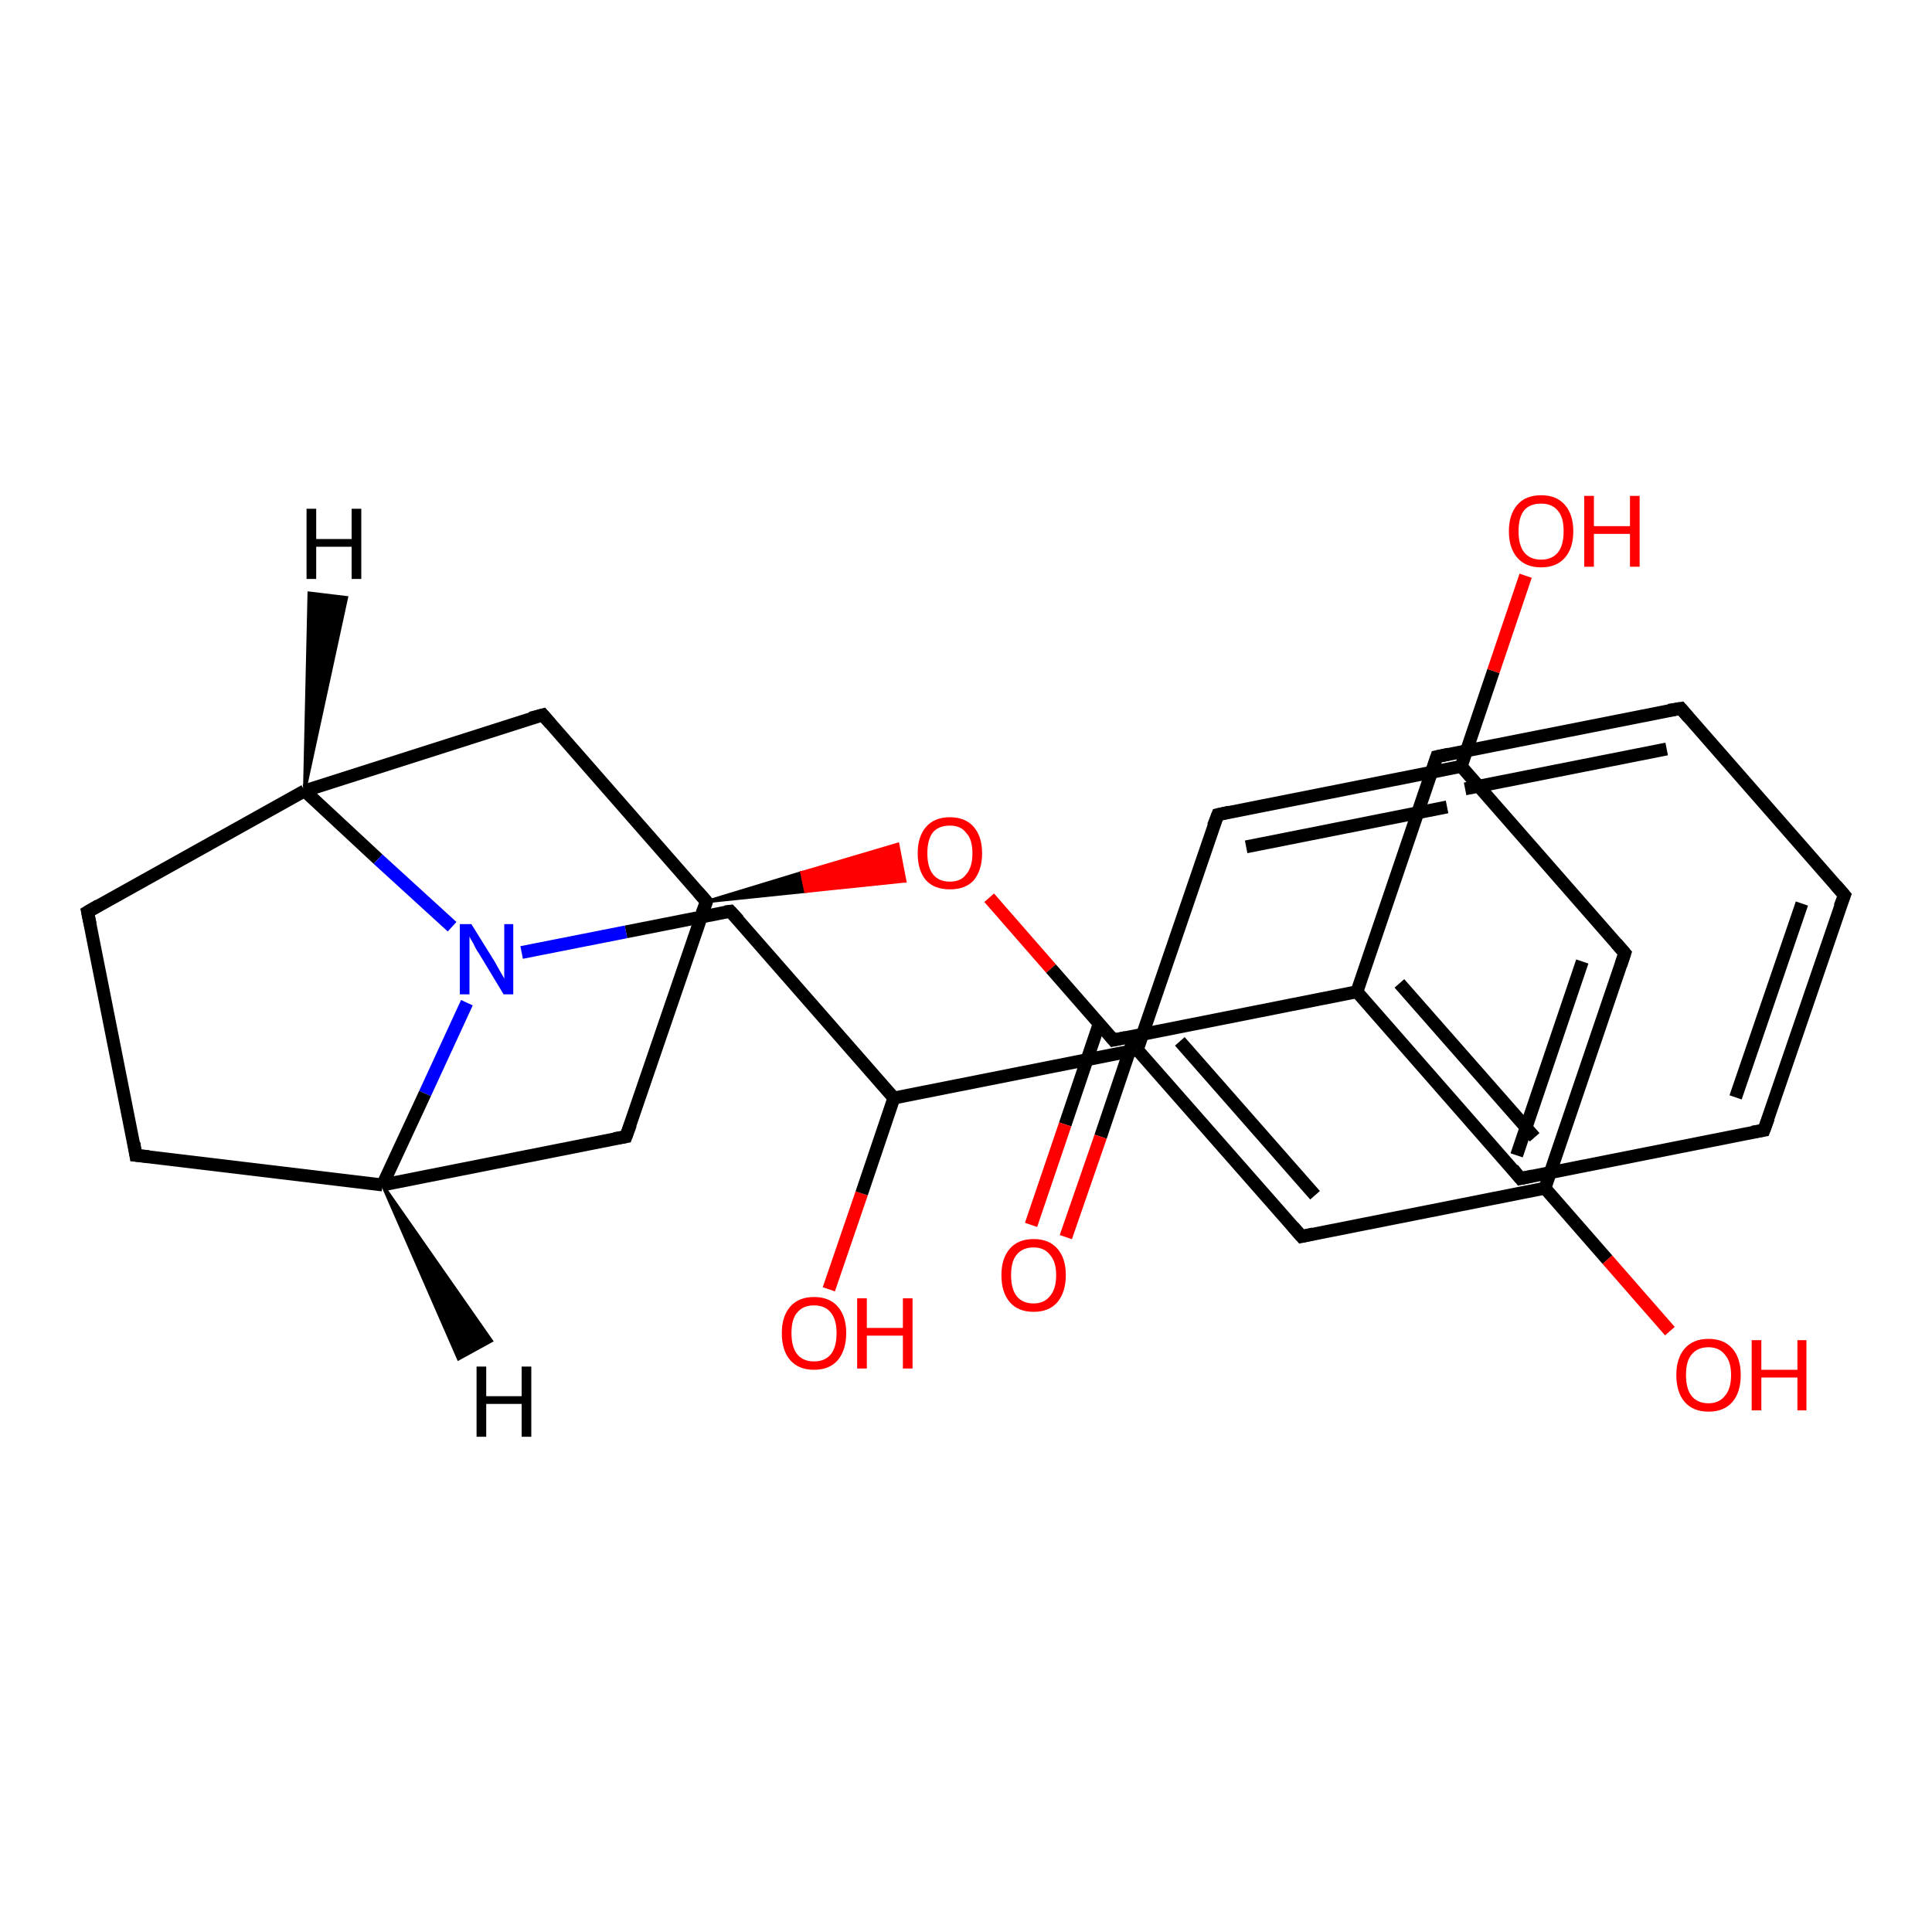 <?xml version='1.0' encoding='iso-8859-1'?>
<svg version='1.1' baseProfile='full'
              xmlns='http://www.w3.org/2000/svg'
                      xmlns:rdkit='http://www.rdkit.org/xml'
                      xmlns:xlink='http://www.w3.org/1999/xlink'
                  xml:space='preserve'
width='300px' height='300px' viewBox='0 0 300 300'>
<!-- END OF HEADER -->
<rect style='opacity:1.0;fill:#FFFFFF;stroke:none' width='300.0' height='300.0' x='0.0' y='0.0'> </rect>
<path class='bond-0 atom-0 atom-1' d='M 128.7,200.2 L 133.8,185.3' style='fill:none;fill-rule:evenodd;stroke:#FF0000;stroke-width:2.0px;stroke-linecap:butt;stroke-linejoin:miter;stroke-opacity:1' />
<path class='bond-0 atom-0 atom-1' d='M 133.8,185.3 L 138.8,170.5' style='fill:none;fill-rule:evenodd;stroke:#000000;stroke-width:2.0px;stroke-linecap:butt;stroke-linejoin:miter;stroke-opacity:1' />
<path class='bond-1 atom-1 atom-2' d='M 138.8,170.5 L 113.4,141.5' style='fill:none;fill-rule:evenodd;stroke:#000000;stroke-width:2.0px;stroke-linecap:butt;stroke-linejoin:miter;stroke-opacity:1' />
<path class='bond-2 atom-2 atom-3' d='M 113.4,141.5 L 97.2,144.7' style='fill:none;fill-rule:evenodd;stroke:#000000;stroke-width:2.0px;stroke-linecap:butt;stroke-linejoin:miter;stroke-opacity:1' />
<path class='bond-2 atom-2 atom-3' d='M 97.2,144.7 L 81.0,147.9' style='fill:none;fill-rule:evenodd;stroke:#0000FF;stroke-width:2.0px;stroke-linecap:butt;stroke-linejoin:miter;stroke-opacity:1' />
<path class='bond-3 atom-3 atom-4' d='M 72.5,155.7 L 66.0,169.8' style='fill:none;fill-rule:evenodd;stroke:#0000FF;stroke-width:2.0px;stroke-linecap:butt;stroke-linejoin:miter;stroke-opacity:1' />
<path class='bond-3 atom-3 atom-4' d='M 66.0,169.8 L 59.4,184.0' style='fill:none;fill-rule:evenodd;stroke:#000000;stroke-width:2.0px;stroke-linecap:butt;stroke-linejoin:miter;stroke-opacity:1' />
<path class='bond-4 atom-4 atom-5' d='M 59.4,184.0 L 21.1,179.4' style='fill:none;fill-rule:evenodd;stroke:#000000;stroke-width:2.0px;stroke-linecap:butt;stroke-linejoin:miter;stroke-opacity:1' />
<path class='bond-5 atom-5 atom-6' d='M 21.1,179.4 L 13.6,141.6' style='fill:none;fill-rule:evenodd;stroke:#000000;stroke-width:2.0px;stroke-linecap:butt;stroke-linejoin:miter;stroke-opacity:1' />
<path class='bond-6 atom-6 atom-7' d='M 13.6,141.6 L 47.3,122.8' style='fill:none;fill-rule:evenodd;stroke:#000000;stroke-width:2.0px;stroke-linecap:butt;stroke-linejoin:miter;stroke-opacity:1' />
<path class='bond-7 atom-7 atom-8' d='M 47.3,122.8 L 84.3,111.0' style='fill:none;fill-rule:evenodd;stroke:#000000;stroke-width:2.0px;stroke-linecap:butt;stroke-linejoin:miter;stroke-opacity:1' />
<path class='bond-8 atom-8 atom-9' d='M 84.3,111.0 L 109.7,140.0' style='fill:none;fill-rule:evenodd;stroke:#000000;stroke-width:2.0px;stroke-linecap:butt;stroke-linejoin:miter;stroke-opacity:1' />
<path class='bond-9 atom-9 atom-10' d='M 109.7,140.0 L 97.2,176.5' style='fill:none;fill-rule:evenodd;stroke:#000000;stroke-width:2.0px;stroke-linecap:butt;stroke-linejoin:miter;stroke-opacity:1' />
<path class='bond-10 atom-9 atom-11' d='M 109.7,140.0 L 124.5,135.5 L 125.1,138.4 Z' style='fill:#000000;fill-rule:evenodd;fill-opacity:1;stroke:#000000;stroke-width:0.5px;stroke-linecap:butt;stroke-linejoin:miter;stroke-opacity:1;' />
<path class='bond-10 atom-9 atom-11' d='M 124.5,135.5 L 140.5,136.8 L 139.4,131.1 Z' style='fill:#FF0000;fill-rule:evenodd;fill-opacity:1;stroke:#FF0000;stroke-width:0.5px;stroke-linecap:butt;stroke-linejoin:miter;stroke-opacity:1;' />
<path class='bond-10 atom-9 atom-11' d='M 124.5,135.5 L 125.1,138.4 L 140.5,136.8 Z' style='fill:#FF0000;fill-rule:evenodd;fill-opacity:1;stroke:#FF0000;stroke-width:0.5px;stroke-linecap:butt;stroke-linejoin:miter;stroke-opacity:1;' />
<path class='bond-11 atom-11 atom-12' d='M 153.6,139.4 L 163.2,150.4' style='fill:none;fill-rule:evenodd;stroke:#FF0000;stroke-width:2.0px;stroke-linecap:butt;stroke-linejoin:miter;stroke-opacity:1' />
<path class='bond-11 atom-11 atom-12' d='M 163.2,150.4 L 172.9,161.5' style='fill:none;fill-rule:evenodd;stroke:#000000;stroke-width:2.0px;stroke-linecap:butt;stroke-linejoin:miter;stroke-opacity:1' />
<path class='bond-12 atom-12 atom-13' d='M 170.7,158.9 L 165.4,174.6' style='fill:none;fill-rule:evenodd;stroke:#000000;stroke-width:2.0px;stroke-linecap:butt;stroke-linejoin:miter;stroke-opacity:1' />
<path class='bond-12 atom-12 atom-13' d='M 165.4,174.6 L 160.1,190.2' style='fill:none;fill-rule:evenodd;stroke:#FF0000;stroke-width:2.0px;stroke-linecap:butt;stroke-linejoin:miter;stroke-opacity:1' />
<path class='bond-12 atom-12 atom-13' d='M 176.2,160.8 L 170.9,176.5' style='fill:none;fill-rule:evenodd;stroke:#000000;stroke-width:2.0px;stroke-linecap:butt;stroke-linejoin:miter;stroke-opacity:1' />
<path class='bond-12 atom-12 atom-13' d='M 170.9,176.5 L 165.5,192.1' style='fill:none;fill-rule:evenodd;stroke:#FF0000;stroke-width:2.0px;stroke-linecap:butt;stroke-linejoin:miter;stroke-opacity:1' />
<path class='bond-13 atom-12 atom-14' d='M 172.9,161.5 L 210.7,154.0' style='fill:none;fill-rule:evenodd;stroke:#000000;stroke-width:2.0px;stroke-linecap:butt;stroke-linejoin:miter;stroke-opacity:1' />
<path class='bond-14 atom-14 atom-15' d='M 210.7,154.0 L 236.1,183.0' style='fill:none;fill-rule:evenodd;stroke:#000000;stroke-width:2.0px;stroke-linecap:butt;stroke-linejoin:miter;stroke-opacity:1' />
<path class='bond-14 atom-14 atom-15' d='M 217.3,152.7 L 238.3,176.6' style='fill:none;fill-rule:evenodd;stroke:#000000;stroke-width:2.0px;stroke-linecap:butt;stroke-linejoin:miter;stroke-opacity:1' />
<path class='bond-15 atom-15 atom-16' d='M 236.1,183.0 L 273.9,175.5' style='fill:none;fill-rule:evenodd;stroke:#000000;stroke-width:2.0px;stroke-linecap:butt;stroke-linejoin:miter;stroke-opacity:1' />
<path class='bond-16 atom-16 atom-17' d='M 273.9,175.5 L 286.4,139.0' style='fill:none;fill-rule:evenodd;stroke:#000000;stroke-width:2.0px;stroke-linecap:butt;stroke-linejoin:miter;stroke-opacity:1' />
<path class='bond-16 atom-16 atom-17' d='M 269.5,170.4 L 279.8,140.3' style='fill:none;fill-rule:evenodd;stroke:#000000;stroke-width:2.0px;stroke-linecap:butt;stroke-linejoin:miter;stroke-opacity:1' />
<path class='bond-17 atom-17 atom-18' d='M 286.4,139.0 L 261.0,110.0' style='fill:none;fill-rule:evenodd;stroke:#000000;stroke-width:2.0px;stroke-linecap:butt;stroke-linejoin:miter;stroke-opacity:1' />
<path class='bond-18 atom-18 atom-19' d='M 261.0,110.0 L 223.1,117.5' style='fill:none;fill-rule:evenodd;stroke:#000000;stroke-width:2.0px;stroke-linecap:butt;stroke-linejoin:miter;stroke-opacity:1' />
<path class='bond-18 atom-18 atom-19' d='M 258.8,116.3 L 227.5,122.5' style='fill:none;fill-rule:evenodd;stroke:#000000;stroke-width:2.0px;stroke-linecap:butt;stroke-linejoin:miter;stroke-opacity:1' />
<path class='bond-19 atom-1 atom-20' d='M 138.8,170.5 L 176.6,163.0' style='fill:none;fill-rule:evenodd;stroke:#000000;stroke-width:2.0px;stroke-linecap:butt;stroke-linejoin:miter;stroke-opacity:1' />
<path class='bond-20 atom-20 atom-21' d='M 176.6,163.0 L 202.1,192.0' style='fill:none;fill-rule:evenodd;stroke:#000000;stroke-width:2.0px;stroke-linecap:butt;stroke-linejoin:miter;stroke-opacity:1' />
<path class='bond-20 atom-20 atom-21' d='M 183.2,161.7 L 204.2,185.6' style='fill:none;fill-rule:evenodd;stroke:#000000;stroke-width:2.0px;stroke-linecap:butt;stroke-linejoin:miter;stroke-opacity:1' />
<path class='bond-21 atom-21 atom-22' d='M 202.1,192.0 L 239.9,184.5' style='fill:none;fill-rule:evenodd;stroke:#000000;stroke-width:2.0px;stroke-linecap:butt;stroke-linejoin:miter;stroke-opacity:1' />
<path class='bond-22 atom-22 atom-23' d='M 239.9,184.5 L 249.6,195.6' style='fill:none;fill-rule:evenodd;stroke:#000000;stroke-width:2.0px;stroke-linecap:butt;stroke-linejoin:miter;stroke-opacity:1' />
<path class='bond-22 atom-22 atom-23' d='M 249.6,195.6 L 259.3,206.7' style='fill:none;fill-rule:evenodd;stroke:#FF0000;stroke-width:2.0px;stroke-linecap:butt;stroke-linejoin:miter;stroke-opacity:1' />
<path class='bond-23 atom-22 atom-24' d='M 239.9,184.5 L 252.3,148.0' style='fill:none;fill-rule:evenodd;stroke:#000000;stroke-width:2.0px;stroke-linecap:butt;stroke-linejoin:miter;stroke-opacity:1' />
<path class='bond-23 atom-22 atom-24' d='M 235.5,179.4 L 245.7,149.3' style='fill:none;fill-rule:evenodd;stroke:#000000;stroke-width:2.0px;stroke-linecap:butt;stroke-linejoin:miter;stroke-opacity:1' />
<path class='bond-24 atom-24 atom-25' d='M 252.3,148.0 L 226.9,119.0' style='fill:none;fill-rule:evenodd;stroke:#000000;stroke-width:2.0px;stroke-linecap:butt;stroke-linejoin:miter;stroke-opacity:1' />
<path class='bond-25 atom-25 atom-26' d='M 226.9,119.0 L 231.9,104.2' style='fill:none;fill-rule:evenodd;stroke:#000000;stroke-width:2.0px;stroke-linecap:butt;stroke-linejoin:miter;stroke-opacity:1' />
<path class='bond-25 atom-25 atom-26' d='M 231.9,104.2 L 236.9,89.4' style='fill:none;fill-rule:evenodd;stroke:#FF0000;stroke-width:2.0px;stroke-linecap:butt;stroke-linejoin:miter;stroke-opacity:1' />
<path class='bond-26 atom-25 atom-27' d='M 226.9,119.0 L 189.1,126.5' style='fill:none;fill-rule:evenodd;stroke:#000000;stroke-width:2.0px;stroke-linecap:butt;stroke-linejoin:miter;stroke-opacity:1' />
<path class='bond-26 atom-25 atom-27' d='M 224.7,125.3 L 193.5,131.5' style='fill:none;fill-rule:evenodd;stroke:#000000;stroke-width:2.0px;stroke-linecap:butt;stroke-linejoin:miter;stroke-opacity:1' />
<path class='bond-27 atom-7 atom-3' d='M 47.3,122.8 L 58.7,133.4' style='fill:none;fill-rule:evenodd;stroke:#000000;stroke-width:2.0px;stroke-linecap:butt;stroke-linejoin:miter;stroke-opacity:1' />
<path class='bond-27 atom-7 atom-3' d='M 58.7,133.4 L 70.2,143.9' style='fill:none;fill-rule:evenodd;stroke:#0000FF;stroke-width:2.0px;stroke-linecap:butt;stroke-linejoin:miter;stroke-opacity:1' />
<path class='bond-28 atom-19 atom-14' d='M 223.1,117.5 L 210.7,154.0' style='fill:none;fill-rule:evenodd;stroke:#000000;stroke-width:2.0px;stroke-linecap:butt;stroke-linejoin:miter;stroke-opacity:1' />
<path class='bond-29 atom-27 atom-20' d='M 189.1,126.5 L 176.6,163.0' style='fill:none;fill-rule:evenodd;stroke:#000000;stroke-width:2.0px;stroke-linecap:butt;stroke-linejoin:miter;stroke-opacity:1' />
<path class='bond-30 atom-10 atom-4' d='M 97.2,176.5 L 59.4,184.0' style='fill:none;fill-rule:evenodd;stroke:#000000;stroke-width:2.0px;stroke-linecap:butt;stroke-linejoin:miter;stroke-opacity:1' />
<path class='bond-31 atom-4 atom-28' d='M 59.4,184.0 L 76.3,208.2 L 71.2,211.0 Z' style='fill:#000000;fill-rule:evenodd;fill-opacity:1;stroke:#000000;stroke-width:0.5px;stroke-linecap:butt;stroke-linejoin:miter;stroke-opacity:1;' />
<path class='bond-32 atom-7 atom-29' d='M 47.3,122.8 L 48.0,92.1 L 53.8,92.8 Z' style='fill:#000000;fill-rule:evenodd;fill-opacity:1;stroke:#000000;stroke-width:0.5px;stroke-linecap:butt;stroke-linejoin:miter;stroke-opacity:1;' />
<path d='M 114.7,142.9 L 113.4,141.5 L 112.6,141.6' style='fill:none;stroke:#000000;stroke-width:2.0px;stroke-linecap:butt;stroke-linejoin:miter;stroke-opacity:1;' />
<path d='M 23.1,179.6 L 21.1,179.4 L 20.8,177.5' style='fill:none;stroke:#000000;stroke-width:2.0px;stroke-linecap:butt;stroke-linejoin:miter;stroke-opacity:1;' />
<path d='M 14.0,143.5 L 13.6,141.6 L 15.3,140.6' style='fill:none;stroke:#000000;stroke-width:2.0px;stroke-linecap:butt;stroke-linejoin:miter;stroke-opacity:1;' />
<path d='M 82.4,111.5 L 84.3,111.0 L 85.5,112.4' style='fill:none;stroke:#000000;stroke-width:2.0px;stroke-linecap:butt;stroke-linejoin:miter;stroke-opacity:1;' />
<path d='M 108.4,138.5 L 109.7,140.0 L 109.0,141.8' style='fill:none;stroke:#000000;stroke-width:2.0px;stroke-linecap:butt;stroke-linejoin:miter;stroke-opacity:1;' />
<path d='M 97.9,174.6 L 97.2,176.5 L 95.4,176.8' style='fill:none;stroke:#000000;stroke-width:2.0px;stroke-linecap:butt;stroke-linejoin:miter;stroke-opacity:1;' />
<path d='M 172.4,160.9 L 172.9,161.5 L 174.8,161.1' style='fill:none;stroke:#000000;stroke-width:2.0px;stroke-linecap:butt;stroke-linejoin:miter;stroke-opacity:1;' />
<path d='M 234.9,181.5 L 236.1,183.0 L 238.0,182.6' style='fill:none;stroke:#000000;stroke-width:2.0px;stroke-linecap:butt;stroke-linejoin:miter;stroke-opacity:1;' />
<path d='M 272.1,175.8 L 273.9,175.5 L 274.6,173.6' style='fill:none;stroke:#000000;stroke-width:2.0px;stroke-linecap:butt;stroke-linejoin:miter;stroke-opacity:1;' />
<path d='M 285.7,140.8 L 286.4,139.0 L 285.1,137.5' style='fill:none;stroke:#000000;stroke-width:2.0px;stroke-linecap:butt;stroke-linejoin:miter;stroke-opacity:1;' />
<path d='M 262.2,111.4 L 261.0,110.0 L 259.1,110.3' style='fill:none;stroke:#000000;stroke-width:2.0px;stroke-linecap:butt;stroke-linejoin:miter;stroke-opacity:1;' />
<path d='M 225.0,117.1 L 223.1,117.5 L 222.5,119.3' style='fill:none;stroke:#000000;stroke-width:2.0px;stroke-linecap:butt;stroke-linejoin:miter;stroke-opacity:1;' />
<path d='M 200.8,190.5 L 202.1,192.0 L 203.9,191.6' style='fill:none;stroke:#000000;stroke-width:2.0px;stroke-linecap:butt;stroke-linejoin:miter;stroke-opacity:1;' />
<path d='M 251.7,149.8 L 252.3,148.0 L 251.0,146.5' style='fill:none;stroke:#000000;stroke-width:2.0px;stroke-linecap:butt;stroke-linejoin:miter;stroke-opacity:1;' />
<path d='M 190.9,126.1 L 189.1,126.5 L 188.4,128.3' style='fill:none;stroke:#000000;stroke-width:2.0px;stroke-linecap:butt;stroke-linejoin:miter;stroke-opacity:1;' />
<path class='atom-0' d='M 121.4 207.0
Q 121.4 204.4, 122.7 202.9
Q 124.0 201.4, 126.4 201.4
Q 128.8 201.4, 130.1 202.9
Q 131.4 204.4, 131.4 207.0
Q 131.4 209.6, 130.1 211.2
Q 128.8 212.7, 126.4 212.7
Q 124.0 212.7, 122.7 211.2
Q 121.4 209.7, 121.4 207.0
M 126.4 211.4
Q 128.1 211.4, 129.0 210.3
Q 129.9 209.2, 129.9 207.0
Q 129.9 204.9, 129.0 203.8
Q 128.1 202.7, 126.4 202.7
Q 124.7 202.7, 123.8 203.8
Q 122.9 204.8, 122.9 207.0
Q 122.9 209.2, 123.8 210.3
Q 124.7 211.4, 126.4 211.4
' fill='#FF0000'/>
<path class='atom-0' d='M 133.1 201.6
L 134.6 201.6
L 134.6 206.2
L 140.2 206.2
L 140.2 201.6
L 141.7 201.6
L 141.7 212.5
L 140.2 212.5
L 140.2 207.4
L 134.6 207.4
L 134.6 212.5
L 133.1 212.5
L 133.1 201.6
' fill='#FF0000'/>
<path class='atom-3' d='M 73.2 143.5
L 76.8 149.3
Q 77.1 149.8, 77.7 150.9
Q 78.3 151.9, 78.3 152.0
L 78.3 143.5
L 79.7 143.5
L 79.7 154.4
L 78.2 154.4
L 74.4 148.1
Q 73.9 147.4, 73.5 146.5
Q 73.0 145.7, 72.9 145.4
L 72.9 154.4
L 71.4 154.4
L 71.4 143.5
L 73.2 143.5
' fill='#0000FF'/>
<path class='atom-11' d='M 142.5 132.5
Q 142.5 129.9, 143.8 128.4
Q 145.1 126.9, 147.5 126.9
Q 149.9 126.9, 151.2 128.4
Q 152.5 129.9, 152.5 132.5
Q 152.5 135.1, 151.2 136.7
Q 149.9 138.1, 147.5 138.1
Q 145.1 138.1, 143.8 136.7
Q 142.5 135.2, 142.5 132.5
M 147.5 136.9
Q 149.2 136.9, 150.0 135.8
Q 151.0 134.7, 151.0 132.5
Q 151.0 130.3, 150.0 129.3
Q 149.2 128.2, 147.5 128.2
Q 145.8 128.2, 144.9 129.2
Q 144.0 130.3, 144.0 132.5
Q 144.0 134.7, 144.9 135.8
Q 145.8 136.9, 147.5 136.9
' fill='#FF0000'/>
<path class='atom-13' d='M 155.5 198.0
Q 155.5 195.4, 156.8 193.9
Q 158.1 192.4, 160.5 192.4
Q 162.9 192.4, 164.2 193.9
Q 165.5 195.4, 165.5 198.0
Q 165.5 200.6, 164.2 202.2
Q 162.9 203.7, 160.5 203.7
Q 158.1 203.7, 156.8 202.2
Q 155.5 200.7, 155.5 198.0
M 160.5 202.4
Q 162.1 202.4, 163.0 201.3
Q 164.0 200.2, 164.0 198.0
Q 164.0 195.9, 163.0 194.8
Q 162.1 193.7, 160.5 193.7
Q 158.8 193.7, 157.9 194.8
Q 157.0 195.8, 157.0 198.0
Q 157.0 200.2, 157.9 201.3
Q 158.8 202.4, 160.5 202.4
' fill='#FF0000'/>
<path class='atom-23' d='M 260.3 213.5
Q 260.3 210.9, 261.6 209.4
Q 262.9 207.9, 265.3 207.9
Q 267.7 207.9, 269.0 209.4
Q 270.3 210.9, 270.3 213.5
Q 270.3 216.2, 269.0 217.7
Q 267.7 219.2, 265.3 219.2
Q 262.9 219.2, 261.6 217.7
Q 260.3 216.2, 260.3 213.5
M 265.3 217.9
Q 266.9 217.9, 267.8 216.8
Q 268.8 215.7, 268.8 213.5
Q 268.8 211.4, 267.8 210.3
Q 266.9 209.2, 265.3 209.2
Q 263.6 209.2, 262.7 210.3
Q 261.8 211.3, 261.8 213.5
Q 261.8 215.7, 262.7 216.8
Q 263.6 217.9, 265.3 217.9
' fill='#FF0000'/>
<path class='atom-23' d='M 272.0 208.1
L 273.5 208.1
L 273.5 212.7
L 279.1 212.7
L 279.1 208.1
L 280.5 208.1
L 280.5 219.0
L 279.1 219.0
L 279.1 213.9
L 273.5 213.9
L 273.5 219.0
L 272.0 219.0
L 272.0 208.1
' fill='#FF0000'/>
<path class='atom-26' d='M 234.3 82.5
Q 234.3 79.9, 235.6 78.4
Q 236.9 76.9, 239.3 76.9
Q 241.7 76.9, 243.0 78.4
Q 244.3 79.9, 244.3 82.5
Q 244.3 85.1, 243.0 86.6
Q 241.7 88.1, 239.3 88.1
Q 236.9 88.1, 235.6 86.6
Q 234.3 85.1, 234.3 82.5
M 239.3 86.9
Q 241.0 86.9, 241.9 85.8
Q 242.8 84.7, 242.8 82.5
Q 242.8 80.3, 241.9 79.3
Q 241.0 78.2, 239.3 78.2
Q 237.6 78.2, 236.7 79.2
Q 235.8 80.3, 235.8 82.5
Q 235.8 84.7, 236.7 85.8
Q 237.6 86.9, 239.3 86.9
' fill='#FF0000'/>
<path class='atom-26' d='M 246.0 77.0
L 247.5 77.0
L 247.5 81.7
L 253.1 81.7
L 253.1 77.0
L 254.6 77.0
L 254.6 88.0
L 253.1 88.0
L 253.1 82.9
L 247.5 82.9
L 247.5 88.0
L 246.0 88.0
L 246.0 77.0
' fill='#FF0000'/>
<path class='atom-28' d='M 74.0 212.2
L 75.5 212.2
L 75.5 216.8
L 81.0 216.8
L 81.0 212.2
L 82.5 212.2
L 82.5 223.1
L 81.0 223.1
L 81.0 218.0
L 75.5 218.0
L 75.5 223.1
L 74.0 223.1
L 74.0 212.2
' fill='#000000'/>
<path class='atom-29' d='M 47.6 79.0
L 49.1 79.0
L 49.1 83.7
L 54.6 83.7
L 54.6 79.0
L 56.1 79.0
L 56.1 89.9
L 54.6 89.9
L 54.6 84.9
L 49.1 84.9
L 49.1 89.9
L 47.6 89.9
L 47.6 79.0
' fill='#000000'/>
</svg>

